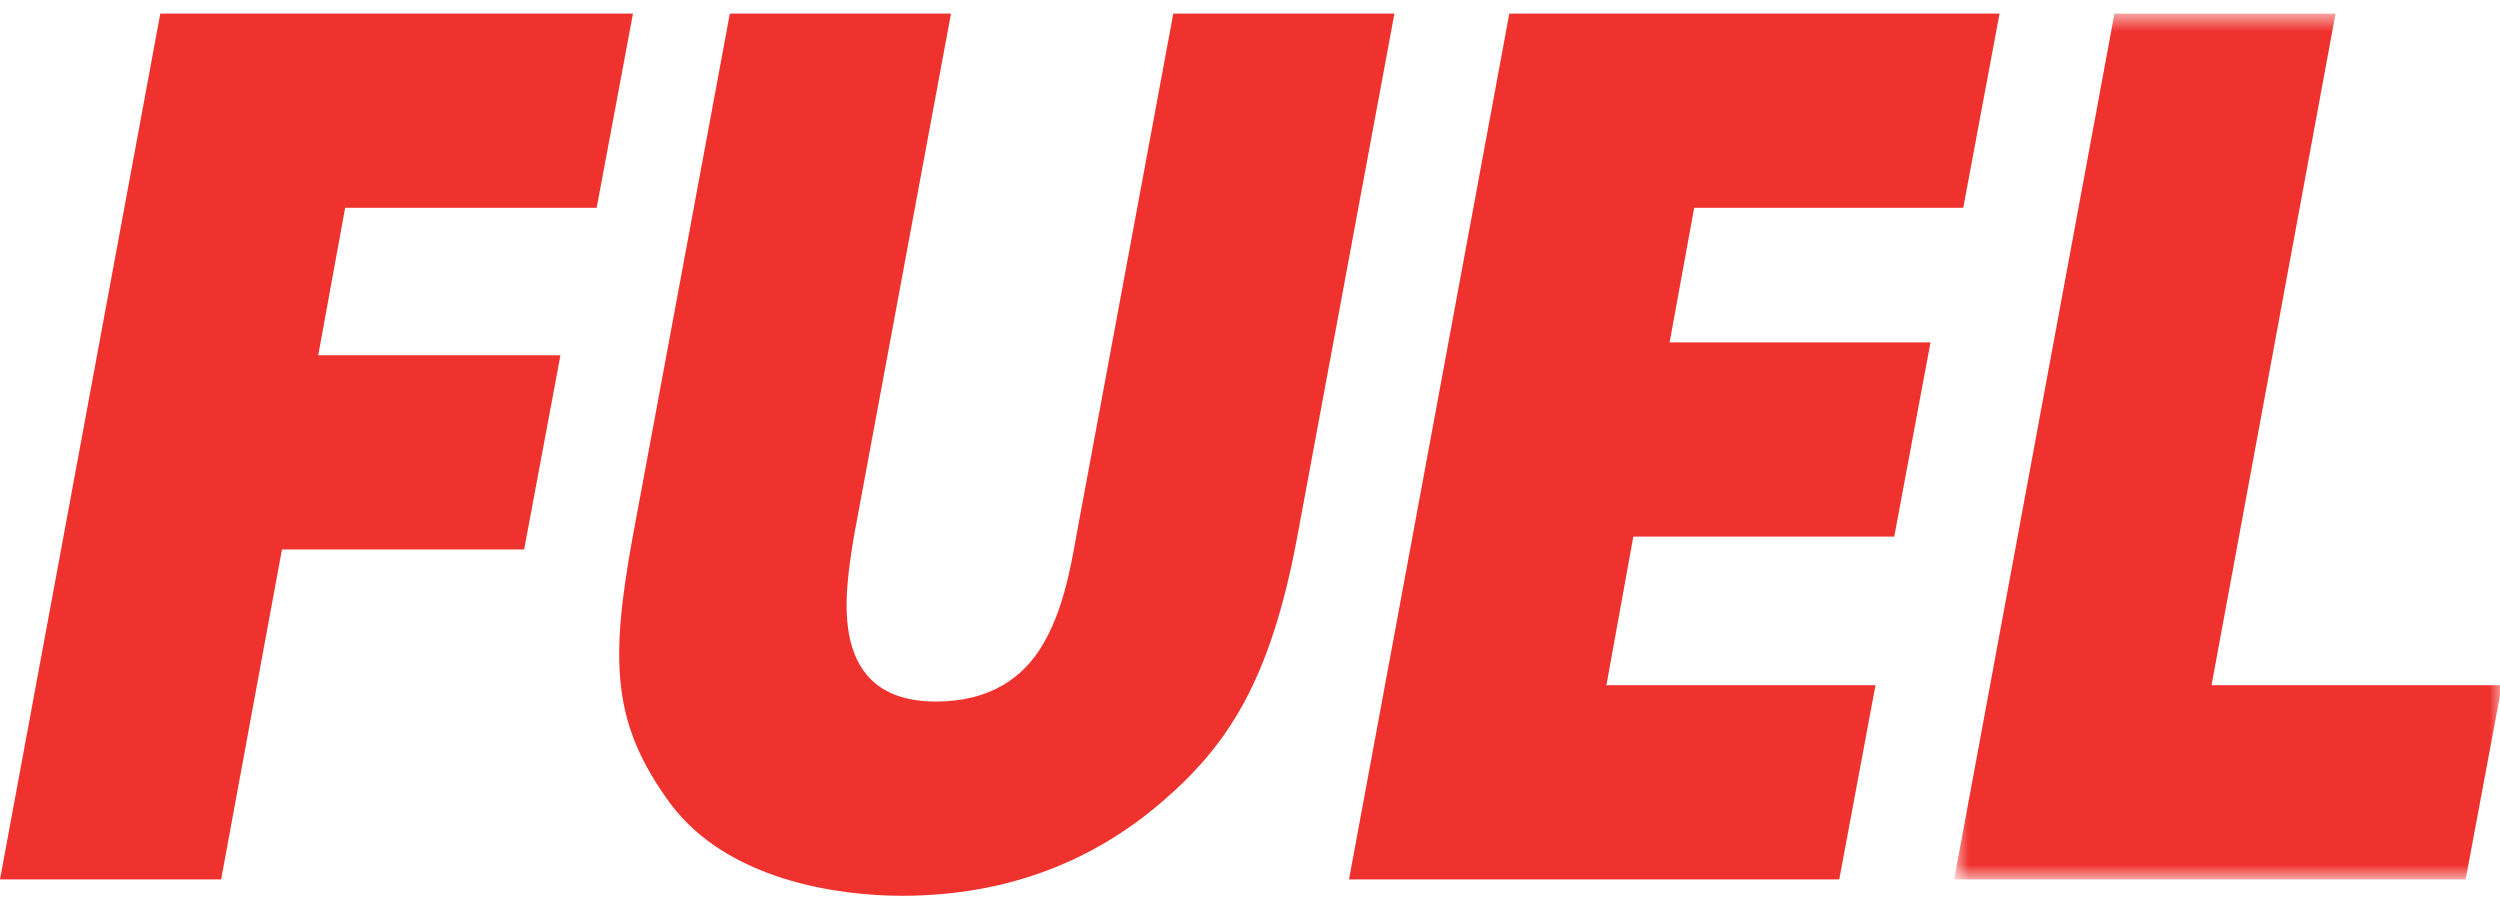 <svg xmlns="http://www.w3.org/2000/svg" width="120" height="44" viewBox="0 0 120 44" fill="none"><g clip-path="url(#clip0_1_190)"><path fill-rule="evenodd" clip-rule="evenodd" d="M7.694 0.654L0 42.211H10.614L13.534 26.375H25.159L26.901 17.052H15.275L16.567 9.976H28.64L30.382 0.654H7.694Z" fill="#EF322E"></path><path fill-rule="evenodd" clip-rule="evenodd" d="M45.647 0.654L40.986 25.757C40.762 27.161 40.425 29.127 40.818 30.755C41.211 32.385 42.334 33.675 44.917 33.675C47.557 33.675 49.13 32.496 50.028 30.98C50.983 29.408 51.375 27.386 51.657 25.757L56.318 0.654H66.932L62.27 25.757C60.979 32.721 58.901 35.809 55.755 38.505C52.555 41.256 48.455 42.998 43.288 42.998C40.257 42.998 34.921 42.268 32.17 38.562C29.418 34.799 29.249 31.878 30.372 25.757L35.033 0.654H45.647Z" fill="#EF322E"></path><path fill-rule="evenodd" clip-rule="evenodd" d="M72.447 0.654H95.977L94.236 9.976H81.32L80.141 16.435H92.664L90.924 25.757H78.399L77.108 32.889H90.024L88.284 42.211H64.753L72.447 0.654Z" fill="#EF322E"></path><mask id="mask0_1_190" style="mask-type:luminance" maskUnits="userSpaceOnUse" x="93" y="0" width="28" height="43"><path d="M93.799 0.654H120.092V42.211H93.799V0.654Z" fill="white"></path></mask><g mask="url(#mask0_1_190)"><path fill-rule="evenodd" clip-rule="evenodd" d="M101.493 0.654H112.106L106.154 32.889H120.092L118.351 42.211H93.799L101.493 0.654Z" fill="#EF322E"></path></g></g><defs><clipPath id="clip0_1_190"><rect width="120" height="43.2" fill="white"></rect></clipPath></defs></svg>
